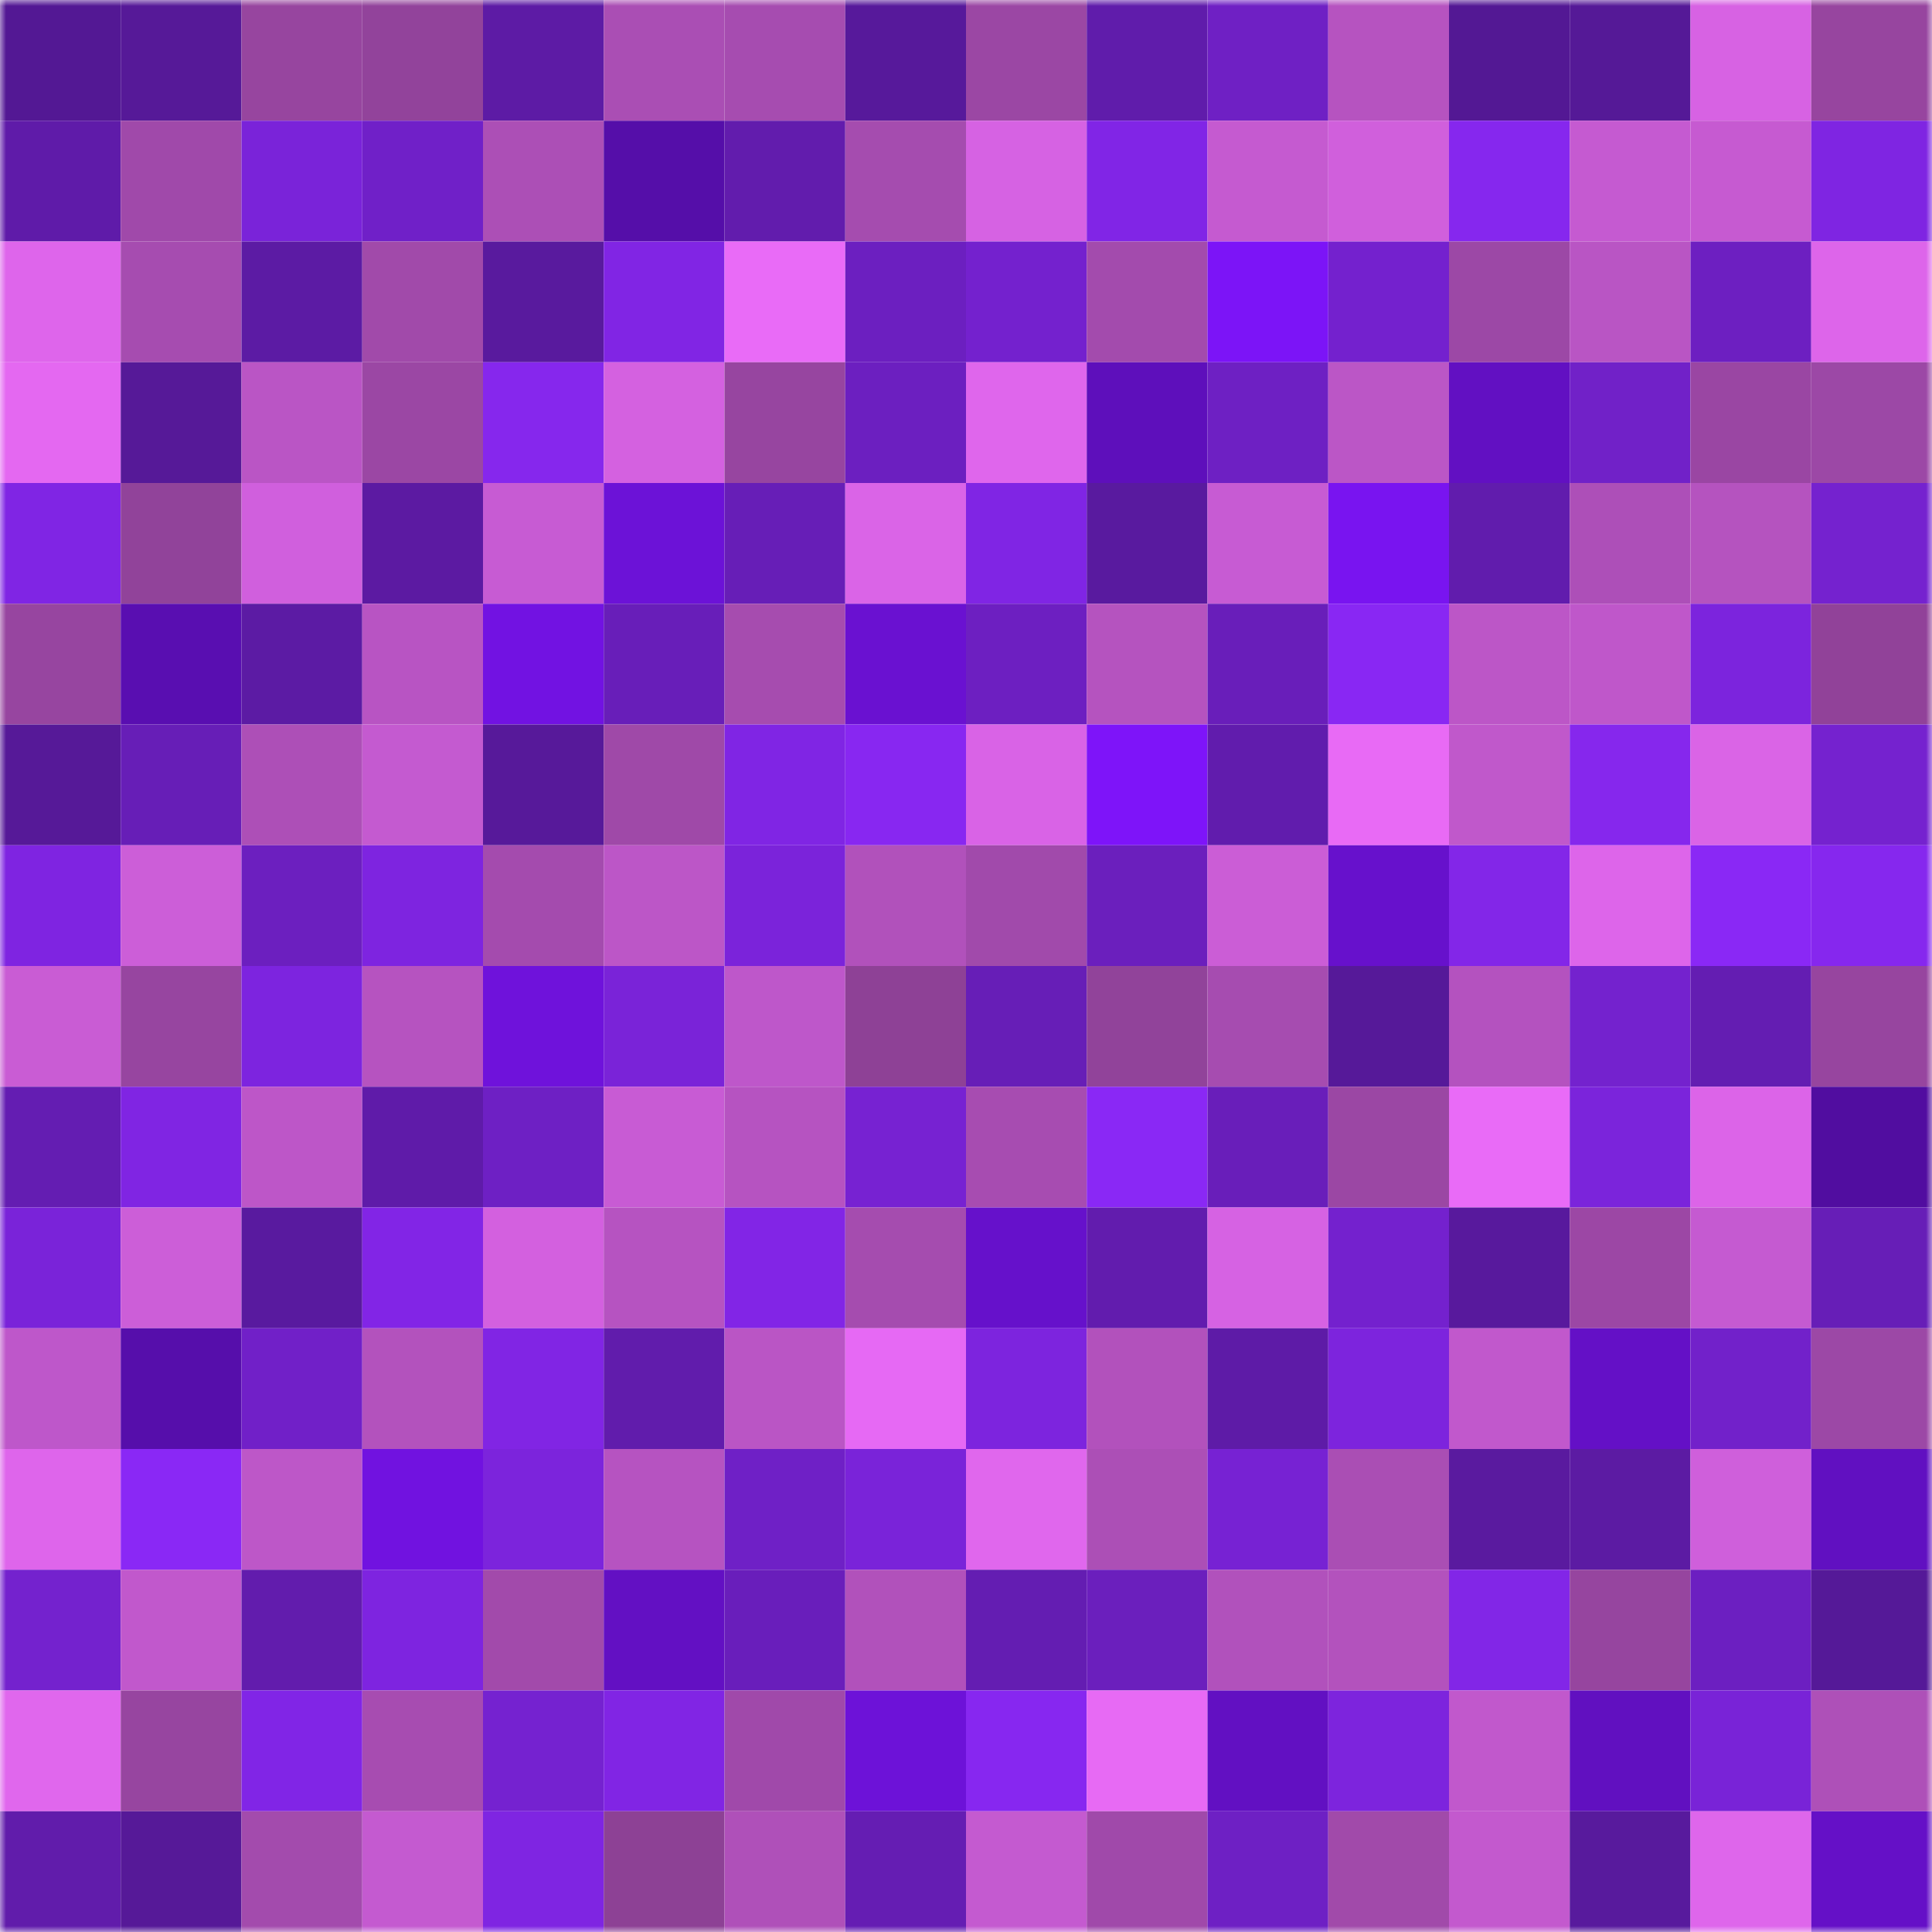 <svg viewBox="0 0 160 160" fill="none" role="img" xmlns="http://www.w3.org/2000/svg" width="240" height="240" name="farcaster%2Cyuyu0"><mask id="268742513" mask-type="alpha" maskUnits="userSpaceOnUse" x="0" y="0" width="160" height="160"><rect width="160" height="160" fill="#FFFFFF"></rect></mask><g mask="url(#268742513)"><rect x="0" y="0" width="10" height="10" fill="#531894"></rect><rect x="10" y="0" width="10" height="10" fill="#561998"></rect><rect x="20" y="0" width="10" height="10" fill="#97459f"></rect><rect x="30" y="0" width="10" height="10" fill="#92439b"></rect><rect x="40" y="0" width="10" height="10" fill="#5d1ba5"></rect><rect x="50" y="0" width="10" height="10" fill="#aa4eb4"></rect><rect x="60" y="0" width="10" height="10" fill="#a64cb0"></rect><rect x="70" y="0" width="10" height="10" fill="#57199b"></rect><rect x="80" y="0" width="10" height="10" fill="#9b47a4"></rect><rect x="90" y="0" width="10" height="10" fill="#601cab"></rect><rect x="100" y="0" width="10" height="10" fill="#6f20c4"></rect><rect x="110" y="0" width="10" height="10" fill="#b653c0"></rect><rect x="120" y="0" width="10" height="10" fill="#531894"></rect><rect x="130" y="0" width="10" height="10" fill="#551997"></rect><rect x="140" y="0" width="10" height="10" fill="#d762e3"></rect><rect x="150" y="0" width="10" height="10" fill="#97459f"></rect><rect x="0" y="10" width="10" height="10" fill="#5f1ba9"></rect><rect x="10" y="10" width="10" height="10" fill="#a049aa"></rect><rect x="20" y="10" width="10" height="10" fill="#7a23d9"></rect><rect x="30" y="10" width="10" height="10" fill="#7020c8"></rect><rect x="40" y="10" width="10" height="10" fill="#ac4fb6"></rect><rect x="50" y="10" width="10" height="10" fill="#550ea9"></rect><rect x="60" y="10" width="10" height="10" fill="#621cad"></rect><rect x="70" y="10" width="10" height="10" fill="#a54caf"></rect><rect x="80" y="10" width="10" height="10" fill="#d662e3"></rect><rect x="90" y="10" width="10" height="10" fill="#8125e6"></rect><rect x="100" y="10" width="10" height="10" fill="#c55ad0"></rect><rect x="110" y="10" width="10" height="10" fill="#d05fdc"></rect><rect x="120" y="10" width="10" height="10" fill="#8627ee"></rect><rect x="130" y="10" width="10" height="10" fill="#c55ad1"></rect><rect x="140" y="10" width="10" height="10" fill="#c65ad1"></rect><rect x="150" y="10" width="10" height="10" fill="#7f25e2"></rect><rect x="0" y="20" width="10" height="10" fill="#de65eb"></rect><rect x="10" y="20" width="10" height="10" fill="#a64cb0"></rect><rect x="20" y="20" width="10" height="10" fill="#5c1ba4"></rect><rect x="30" y="20" width="10" height="10" fill="#a14aaa"></rect><rect x="40" y="20" width="10" height="10" fill="#591a9e"></rect><rect x="50" y="20" width="10" height="10" fill="#8125e4"></rect><rect x="60" y="20" width="10" height="10" fill="#e96bf7"></rect><rect x="70" y="20" width="10" height="10" fill="#6c1fc0"></rect><rect x="80" y="20" width="10" height="10" fill="#7421ce"></rect><rect x="90" y="20" width="10" height="10" fill="#a34bad"></rect><rect x="100" y="20" width="10" height="10" fill="#7c14f7"></rect><rect x="110" y="20" width="10" height="10" fill="#7421ce"></rect><rect x="120" y="20" width="10" height="10" fill="#9c48a6"></rect><rect x="130" y="20" width="10" height="10" fill="#b955c4"></rect><rect x="140" y="20" width="10" height="10" fill="#6d1fc1"></rect><rect x="150" y="20" width="10" height="10" fill="#dd65ea"></rect><rect x="0" y="30" width="10" height="10" fill="#e468f1"></rect><rect x="10" y="30" width="10" height="10" fill="#561998"></rect><rect x="20" y="30" width="10" height="10" fill="#ba55c5"></rect><rect x="30" y="30" width="10" height="10" fill="#9b47a4"></rect><rect x="40" y="30" width="10" height="10" fill="#8627ed"></rect><rect x="50" y="30" width="10" height="10" fill="#d461e0"></rect><rect x="60" y="30" width="10" height="10" fill="#9745a0"></rect><rect x="70" y="30" width="10" height="10" fill="#6c1fc0"></rect><rect x="80" y="30" width="10" height="10" fill="#df66ec"></rect><rect x="90" y="30" width="10" height="10" fill="#5e0fbb"></rect><rect x="100" y="30" width="10" height="10" fill="#6e20c3"></rect><rect x="110" y="30" width="10" height="10" fill="#bb56c6"></rect><rect x="120" y="30" width="10" height="10" fill="#6210c2"></rect><rect x="130" y="30" width="10" height="10" fill="#7121c8"></rect><rect x="140" y="30" width="10" height="10" fill="#9a46a3"></rect><rect x="150" y="30" width="10" height="10" fill="#9c48a6"></rect><rect x="0" y="40" width="10" height="10" fill="#8025e4"></rect><rect x="10" y="40" width="10" height="10" fill="#91439a"></rect><rect x="20" y="40" width="10" height="10" fill="#d05fdd"></rect><rect x="30" y="40" width="10" height="10" fill="#5c1aa2"></rect><rect x="40" y="40" width="10" height="10" fill="#c75bd3"></rect><rect x="50" y="40" width="10" height="10" fill="#6c12d7"></rect><rect x="60" y="40" width="10" height="10" fill="#671eb7"></rect><rect x="70" y="40" width="10" height="10" fill="#da64e7"></rect><rect x="80" y="40" width="10" height="10" fill="#8025e4"></rect><rect x="90" y="40" width="10" height="10" fill="#591a9f"></rect><rect x="100" y="40" width="10" height="10" fill="#c75bd3"></rect><rect x="110" y="40" width="10" height="10" fill="#7914f0"></rect><rect x="120" y="40" width="10" height="10" fill="#611cad"></rect><rect x="130" y="40" width="10" height="10" fill="#ad4fb8"></rect><rect x="140" y="40" width="10" height="10" fill="#b553bf"></rect><rect x="150" y="40" width="10" height="10" fill="#7522cf"></rect><rect x="0" y="50" width="10" height="10" fill="#9745a0"></rect><rect x="10" y="50" width="10" height="10" fill="#590eb1"></rect><rect x="20" y="50" width="10" height="10" fill="#5c1ba4"></rect><rect x="30" y="50" width="10" height="10" fill="#b854c3"></rect><rect x="40" y="50" width="10" height="10" fill="#7212e2"></rect><rect x="50" y="50" width="10" height="10" fill="#681eb9"></rect><rect x="60" y="50" width="10" height="10" fill="#a64caf"></rect><rect x="70" y="50" width="10" height="10" fill="#6a11d1"></rect><rect x="80" y="50" width="10" height="10" fill="#6d1fc1"></rect><rect x="90" y="50" width="10" height="10" fill="#b553bf"></rect><rect x="100" y="50" width="10" height="10" fill="#691eba"></rect><rect x="110" y="50" width="10" height="10" fill="#8927f3"></rect><rect x="120" y="50" width="10" height="10" fill="#bc56c7"></rect><rect x="130" y="50" width="10" height="10" fill="#bf57ca"></rect><rect x="140" y="50" width="10" height="10" fill="#7c24dd"></rect><rect x="150" y="50" width="10" height="10" fill="#914299"></rect><rect x="0" y="60" width="10" height="10" fill="#561998"></rect><rect x="10" y="60" width="10" height="10" fill="#671eb7"></rect><rect x="20" y="60" width="10" height="10" fill="#ad4fb7"></rect><rect x="30" y="60" width="10" height="10" fill="#c45ad0"></rect><rect x="40" y="60" width="10" height="10" fill="#57199a"></rect><rect x="50" y="60" width="10" height="10" fill="#9f49a8"></rect><rect x="60" y="60" width="10" height="10" fill="#8025e4"></rect><rect x="70" y="60" width="10" height="10" fill="#8827f1"></rect><rect x="80" y="60" width="10" height="10" fill="#d963e6"></rect><rect x="90" y="60" width="10" height="10" fill="#7e14f9"></rect><rect x="100" y="60" width="10" height="10" fill="#611cad"></rect><rect x="110" y="60" width="10" height="10" fill="#e86af5"></rect><rect x="120" y="60" width="10" height="10" fill="#c058cb"></rect><rect x="130" y="60" width="10" height="10" fill="#8627ed"></rect><rect x="140" y="60" width="10" height="10" fill="#da64e6"></rect><rect x="150" y="60" width="10" height="10" fill="#7522cf"></rect><rect x="0" y="70" width="10" height="10" fill="#7f24e1"></rect><rect x="10" y="70" width="10" height="10" fill="#cc5ed8"></rect><rect x="20" y="70" width="10" height="10" fill="#6c1fbf"></rect><rect x="30" y="70" width="10" height="10" fill="#7e24e0"></rect><rect x="40" y="70" width="10" height="10" fill="#a44bae"></rect><rect x="50" y="70" width="10" height="10" fill="#bc56c7"></rect><rect x="60" y="70" width="10" height="10" fill="#7b23da"></rect><rect x="70" y="70" width="10" height="10" fill="#b151bb"></rect><rect x="80" y="70" width="10" height="10" fill="#a14aab"></rect><rect x="90" y="70" width="10" height="10" fill="#6b1fbd"></rect><rect x="100" y="70" width="10" height="10" fill="#cb5dd6"></rect><rect x="110" y="70" width="10" height="10" fill="#6711cc"></rect><rect x="120" y="70" width="10" height="10" fill="#8326e8"></rect><rect x="130" y="70" width="10" height="10" fill="#dd65ea"></rect><rect x="140" y="70" width="10" height="10" fill="#8a28f5"></rect><rect x="150" y="70" width="10" height="10" fill="#8627ee"></rect><rect x="0" y="80" width="10" height="10" fill="#c95cd4"></rect><rect x="10" y="80" width="10" height="10" fill="#9745a0"></rect><rect x="20" y="80" width="10" height="10" fill="#7d24df"></rect><rect x="30" y="80" width="10" height="10" fill="#b653c0"></rect><rect x="40" y="80" width="10" height="10" fill="#6f12db"></rect><rect x="50" y="80" width="10" height="10" fill="#7a23d8"></rect><rect x="60" y="80" width="10" height="10" fill="#be57ca"></rect><rect x="70" y="80" width="10" height="10" fill="#8e4196"></rect><rect x="80" y="80" width="10" height="10" fill="#671eb7"></rect><rect x="90" y="80" width="10" height="10" fill="#91439a"></rect><rect x="100" y="80" width="10" height="10" fill="#a64cb0"></rect><rect x="110" y="80" width="10" height="10" fill="#561999"></rect><rect x="120" y="80" width="10" height="10" fill="#b452bf"></rect><rect x="130" y="80" width="10" height="10" fill="#7422ce"></rect><rect x="140" y="80" width="10" height="10" fill="#641db2"></rect><rect x="150" y="80" width="10" height="10" fill="#97459f"></rect><rect x="0" y="90" width="10" height="10" fill="#641db2"></rect><rect x="10" y="90" width="10" height="10" fill="#8025e3"></rect><rect x="20" y="90" width="10" height="10" fill="#bd56c8"></rect><rect x="30" y="90" width="10" height="10" fill="#5f1ba9"></rect><rect x="40" y="90" width="10" height="10" fill="#6e20c4"></rect><rect x="50" y="90" width="10" height="10" fill="#c85bd4"></rect><rect x="60" y="90" width="10" height="10" fill="#b653c1"></rect><rect x="70" y="90" width="10" height="10" fill="#7722d2"></rect><rect x="80" y="90" width="10" height="10" fill="#a74cb1"></rect><rect x="90" y="90" width="10" height="10" fill="#8a28f5"></rect><rect x="100" y="90" width="10" height="10" fill="#691eba"></rect><rect x="110" y="90" width="10" height="10" fill="#9b47a4"></rect><rect x="120" y="90" width="10" height="10" fill="#e96bf7"></rect><rect x="130" y="90" width="10" height="10" fill="#7b24db"></rect><rect x="140" y="90" width="10" height="10" fill="#dc64e8"></rect><rect x="150" y="90" width="10" height="10" fill="#510da0"></rect><rect x="0" y="100" width="10" height="10" fill="#7a23d9"></rect><rect x="10" y="100" width="10" height="10" fill="#cc5ed8"></rect><rect x="20" y="100" width="10" height="10" fill="#591a9f"></rect><rect x="30" y="100" width="10" height="10" fill="#8225e6"></rect><rect x="40" y="100" width="10" height="10" fill="#d360df"></rect><rect x="50" y="100" width="10" height="10" fill="#b653c1"></rect><rect x="60" y="100" width="10" height="10" fill="#8225e6"></rect><rect x="70" y="100" width="10" height="10" fill="#a54caf"></rect><rect x="80" y="100" width="10" height="10" fill="#6611cb"></rect><rect x="90" y="100" width="10" height="10" fill="#621cae"></rect><rect x="100" y="100" width="10" height="10" fill="#d662e3"></rect><rect x="110" y="100" width="10" height="10" fill="#7421ce"></rect><rect x="120" y="100" width="10" height="10" fill="#58199d"></rect><rect x="130" y="100" width="10" height="10" fill="#9c47a5"></rect><rect x="140" y="100" width="10" height="10" fill="#c55ad1"></rect><rect x="150" y="100" width="10" height="10" fill="#671eb7"></rect><rect x="0" y="110" width="10" height="10" fill="#be57ca"></rect><rect x="10" y="110" width="10" height="10" fill="#560eab"></rect><rect x="20" y="110" width="10" height="10" fill="#7120c8"></rect><rect x="30" y="110" width="10" height="10" fill="#b352bd"></rect><rect x="40" y="110" width="10" height="10" fill="#8125e4"></rect><rect x="50" y="110" width="10" height="10" fill="#611cac"></rect><rect x="60" y="110" width="10" height="10" fill="#ba55c5"></rect><rect x="70" y="110" width="10" height="10" fill="#e669f4"></rect><rect x="80" y="110" width="10" height="10" fill="#7d24de"></rect><rect x="90" y="110" width="10" height="10" fill="#b251bc"></rect><rect x="100" y="110" width="10" height="10" fill="#5e1ba7"></rect><rect x="110" y="110" width="10" height="10" fill="#7d24dd"></rect><rect x="120" y="110" width="10" height="10" fill="#c158cc"></rect><rect x="130" y="110" width="10" height="10" fill="#6410c6"></rect><rect x="140" y="110" width="10" height="10" fill="#7221ca"></rect><rect x="150" y="110" width="10" height="10" fill="#9c48a6"></rect><rect x="0" y="120" width="10" height="10" fill="#de65eb"></rect><rect x="10" y="120" width="10" height="10" fill="#8a28f5"></rect><rect x="20" y="120" width="10" height="10" fill="#bd57c8"></rect><rect x="30" y="120" width="10" height="10" fill="#7112e0"></rect><rect x="40" y="120" width="10" height="10" fill="#7c24dc"></rect><rect x="50" y="120" width="10" height="10" fill="#b653c1"></rect><rect x="60" y="120" width="10" height="10" fill="#6f20c6"></rect><rect x="70" y="120" width="10" height="10" fill="#7a23d9"></rect><rect x="80" y="120" width="10" height="10" fill="#e067ed"></rect><rect x="90" y="120" width="10" height="10" fill="#ac4fb6"></rect><rect x="100" y="120" width="10" height="10" fill="#7722d3"></rect><rect x="110" y="120" width="10" height="10" fill="#aa4eb4"></rect><rect x="120" y="120" width="10" height="10" fill="#5a1a9f"></rect><rect x="130" y="120" width="10" height="10" fill="#5c1ba3"></rect><rect x="140" y="120" width="10" height="10" fill="#cf5fdb"></rect><rect x="150" y="120" width="10" height="10" fill="#6110c1"></rect><rect x="0" y="130" width="10" height="10" fill="#7422ce"></rect><rect x="10" y="130" width="10" height="10" fill="#c158cc"></rect><rect x="20" y="130" width="10" height="10" fill="#621cad"></rect><rect x="30" y="130" width="10" height="10" fill="#7e24e0"></rect><rect x="40" y="130" width="10" height="10" fill="#a24aab"></rect><rect x="50" y="130" width="10" height="10" fill="#6310c3"></rect><rect x="60" y="130" width="10" height="10" fill="#691ebb"></rect><rect x="70" y="130" width="10" height="10" fill="#b151bb"></rect><rect x="80" y="130" width="10" height="10" fill="#641db2"></rect><rect x="90" y="130" width="10" height="10" fill="#6b1fbd"></rect><rect x="100" y="130" width="10" height="10" fill="#b151bc"></rect><rect x="110" y="130" width="10" height="10" fill="#b352bd"></rect><rect x="120" y="130" width="10" height="10" fill="#8226e7"></rect><rect x="130" y="130" width="10" height="10" fill="#96459f"></rect><rect x="140" y="130" width="10" height="10" fill="#6c1fc1"></rect><rect x="150" y="130" width="10" height="10" fill="#551998"></rect><rect x="0" y="140" width="10" height="10" fill="#e067ed"></rect><rect x="10" y="140" width="10" height="10" fill="#9745a0"></rect><rect x="20" y="140" width="10" height="10" fill="#8125e6"></rect><rect x="30" y="140" width="10" height="10" fill="#a74cb1"></rect><rect x="40" y="140" width="10" height="10" fill="#7522d0"></rect><rect x="50" y="140" width="10" height="10" fill="#8125e4"></rect><rect x="60" y="140" width="10" height="10" fill="#a049aa"></rect><rect x="70" y="140" width="10" height="10" fill="#6d12d8"></rect><rect x="80" y="140" width="10" height="10" fill="#8727f0"></rect><rect x="90" y="140" width="10" height="10" fill="#e76af4"></rect><rect x="100" y="140" width="10" height="10" fill="#6210c2"></rect><rect x="110" y="140" width="10" height="10" fill="#7d24dd"></rect><rect x="120" y="140" width="10" height="10" fill="#c158cc"></rect><rect x="130" y="140" width="10" height="10" fill="#6110c0"></rect><rect x="140" y="140" width="10" height="10" fill="#7923d7"></rect><rect x="150" y="140" width="10" height="10" fill="#ae50b8"></rect><rect x="0" y="150" width="10" height="10" fill="#611cab"></rect><rect x="10" y="150" width="10" height="10" fill="#561998"></rect><rect x="20" y="150" width="10" height="10" fill="#a34bad"></rect><rect x="30" y="150" width="10" height="10" fill="#c45ad0"></rect><rect x="40" y="150" width="10" height="10" fill="#7f25e2"></rect><rect x="50" y="150" width="10" height="10" fill="#8d4195"></rect><rect x="60" y="150" width="10" height="10" fill="#af50b9"></rect><rect x="70" y="150" width="10" height="10" fill="#651db3"></rect><rect x="80" y="150" width="10" height="10" fill="#c45ad0"></rect><rect x="90" y="150" width="10" height="10" fill="#a049aa"></rect><rect x="100" y="150" width="10" height="10" fill="#6e20c4"></rect><rect x="110" y="150" width="10" height="10" fill="#a14aaa"></rect><rect x="120" y="150" width="10" height="10" fill="#c359ce"></rect><rect x="130" y="150" width="10" height="10" fill="#581a9d"></rect><rect x="140" y="150" width="10" height="10" fill="#de66eb"></rect><rect x="150" y="150" width="10" height="10" fill="#6510c7"></rect></g></svg>